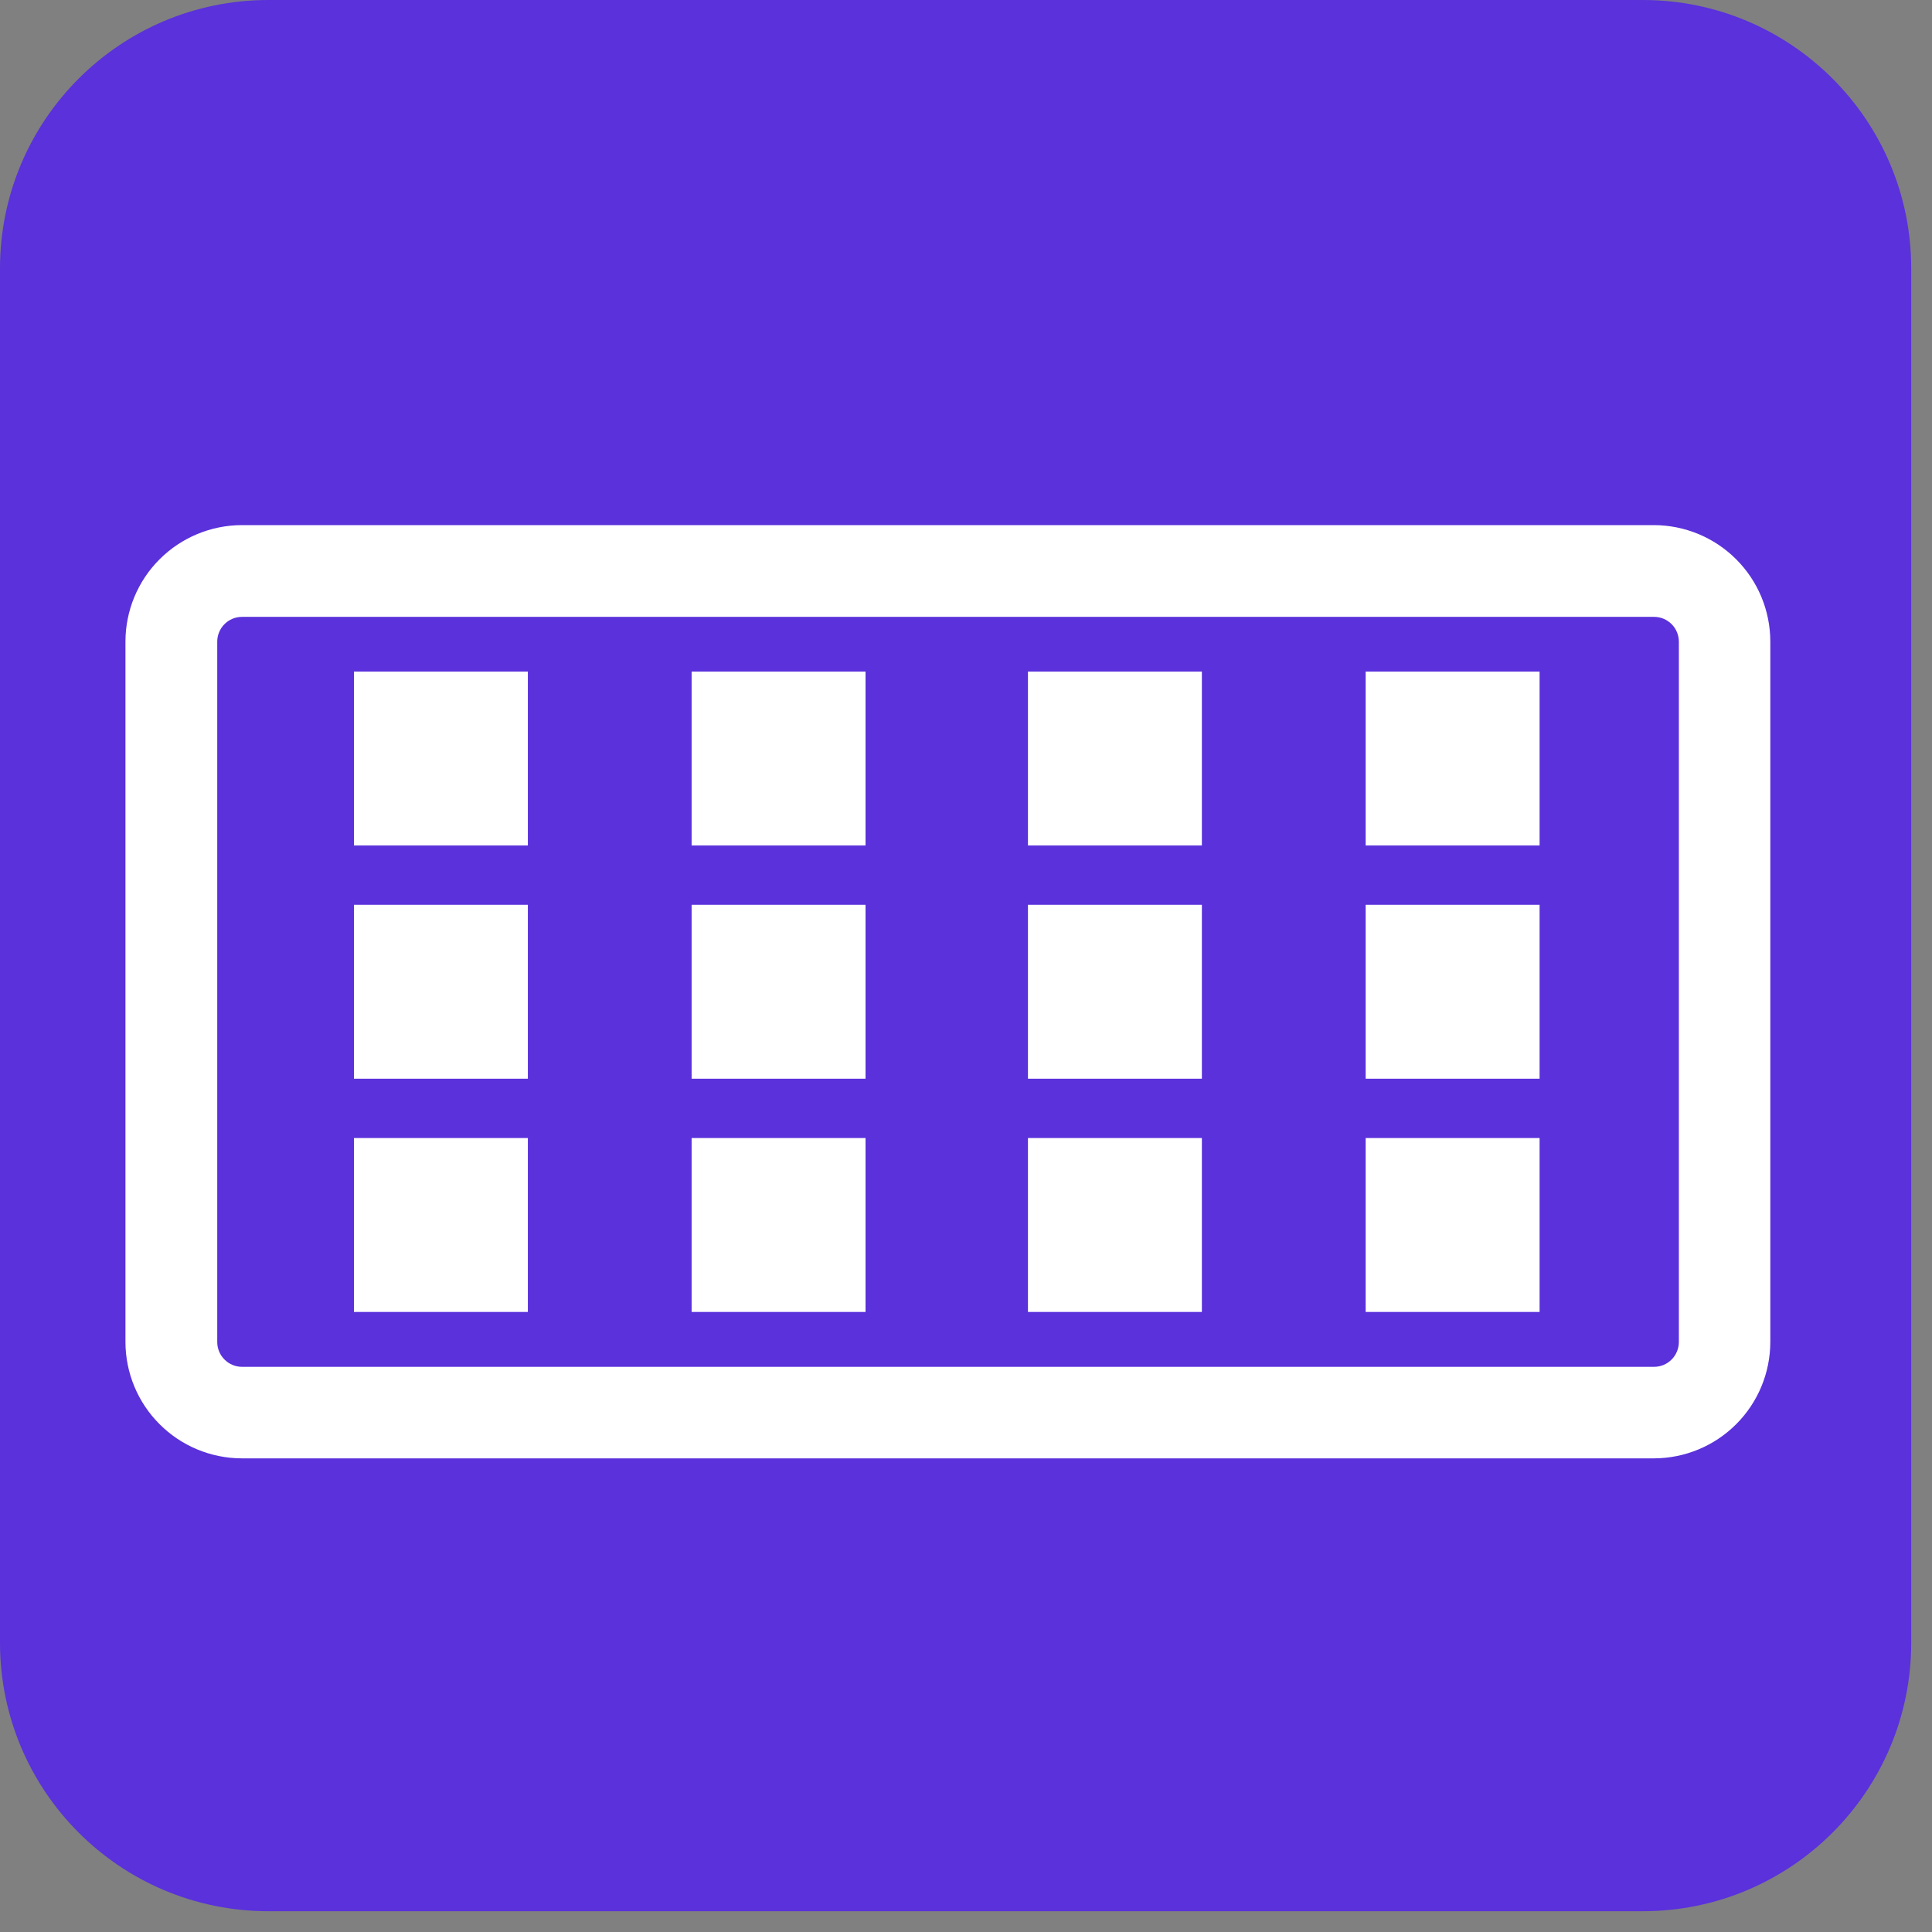 <svg width="45" height="45" viewBox="0 0 45 45" fill="none" xmlns="http://www.w3.org/2000/svg">
<rect x="0" y="0" width="45" height="45" fill="#808080" stroke="none"/>
<path d="M38.263 0H6.253C2.8 0 0 2.8 0 6.253V38.263C0 41.716 2.8 44.516 6.253 44.516H38.263C41.716 44.516 44.516 41.716 44.516 38.263V6.253C44.516 2.8 41.716 0 38.263 0Z" fill="#5A31DB"/>
<path d="M38.526 33.468H5.634C5.048 33.467 4.485 33.234 4.071 32.819C3.656 32.405 3.423 31.843 3.422 31.257V14.942C3.423 14.356 3.656 13.794 4.071 13.38C4.486 12.965 5.048 12.732 5.634 12.731H38.522C39.108 12.732 39.67 12.965 40.085 13.38C40.5 13.794 40.733 14.356 40.734 14.942V31.257C40.733 31.843 40.5 32.404 40.086 32.818C39.673 33.232 39.111 33.466 38.526 33.468ZM5.638 13.868C5.352 13.868 5.078 13.981 4.876 14.183C4.674 14.385 4.56 14.659 4.56 14.945V31.259C4.56 31.545 4.674 31.818 4.876 32.02C5.078 32.223 5.352 32.336 5.638 32.336H38.526C38.812 32.336 39.086 32.223 39.288 32.02C39.49 31.819 39.603 31.544 39.604 31.259V14.945C39.603 14.659 39.49 14.385 39.288 14.183C39.085 13.981 38.812 13.868 38.526 13.868H5.638Z" fill="white" stroke="white" stroke-miterlimit="10"/>
<path d="M12.295 15.642H8.244V19.693H12.295V15.642Z" fill="white"/>
<path d="M12.295 21.074H8.244V25.125H12.295V21.074Z" fill="white"/>
<path d="M12.295 26.507H8.244V30.558H12.295V26.507Z" fill="white"/>
<path d="M20.16 15.642H16.109V19.693H20.16V15.642Z" fill="white"/>
<path d="M20.16 21.074H16.109V25.125H20.16V21.074Z" fill="white"/>
<path d="M20.16 26.507H16.109V30.558H20.16V26.507Z" fill="white"/>
<path d="M27.994 15.642H23.943V19.693H27.994V15.642Z" fill="white"/>
<path d="M27.994 21.074H23.943V25.125H27.994V21.074Z" fill="white"/>
<path d="M27.994 26.507H23.943V30.558H27.994V26.507Z" fill="white"/>
<path d="M35.86 15.642H31.809V19.693H35.86V15.642Z" fill="white"/>
<path d="M35.86 21.074H31.809V25.125H35.86V21.074Z" fill="white"/>
<path d="M35.86 26.507H31.809V30.558H35.86V26.507Z" fill="white"/>
</svg>
